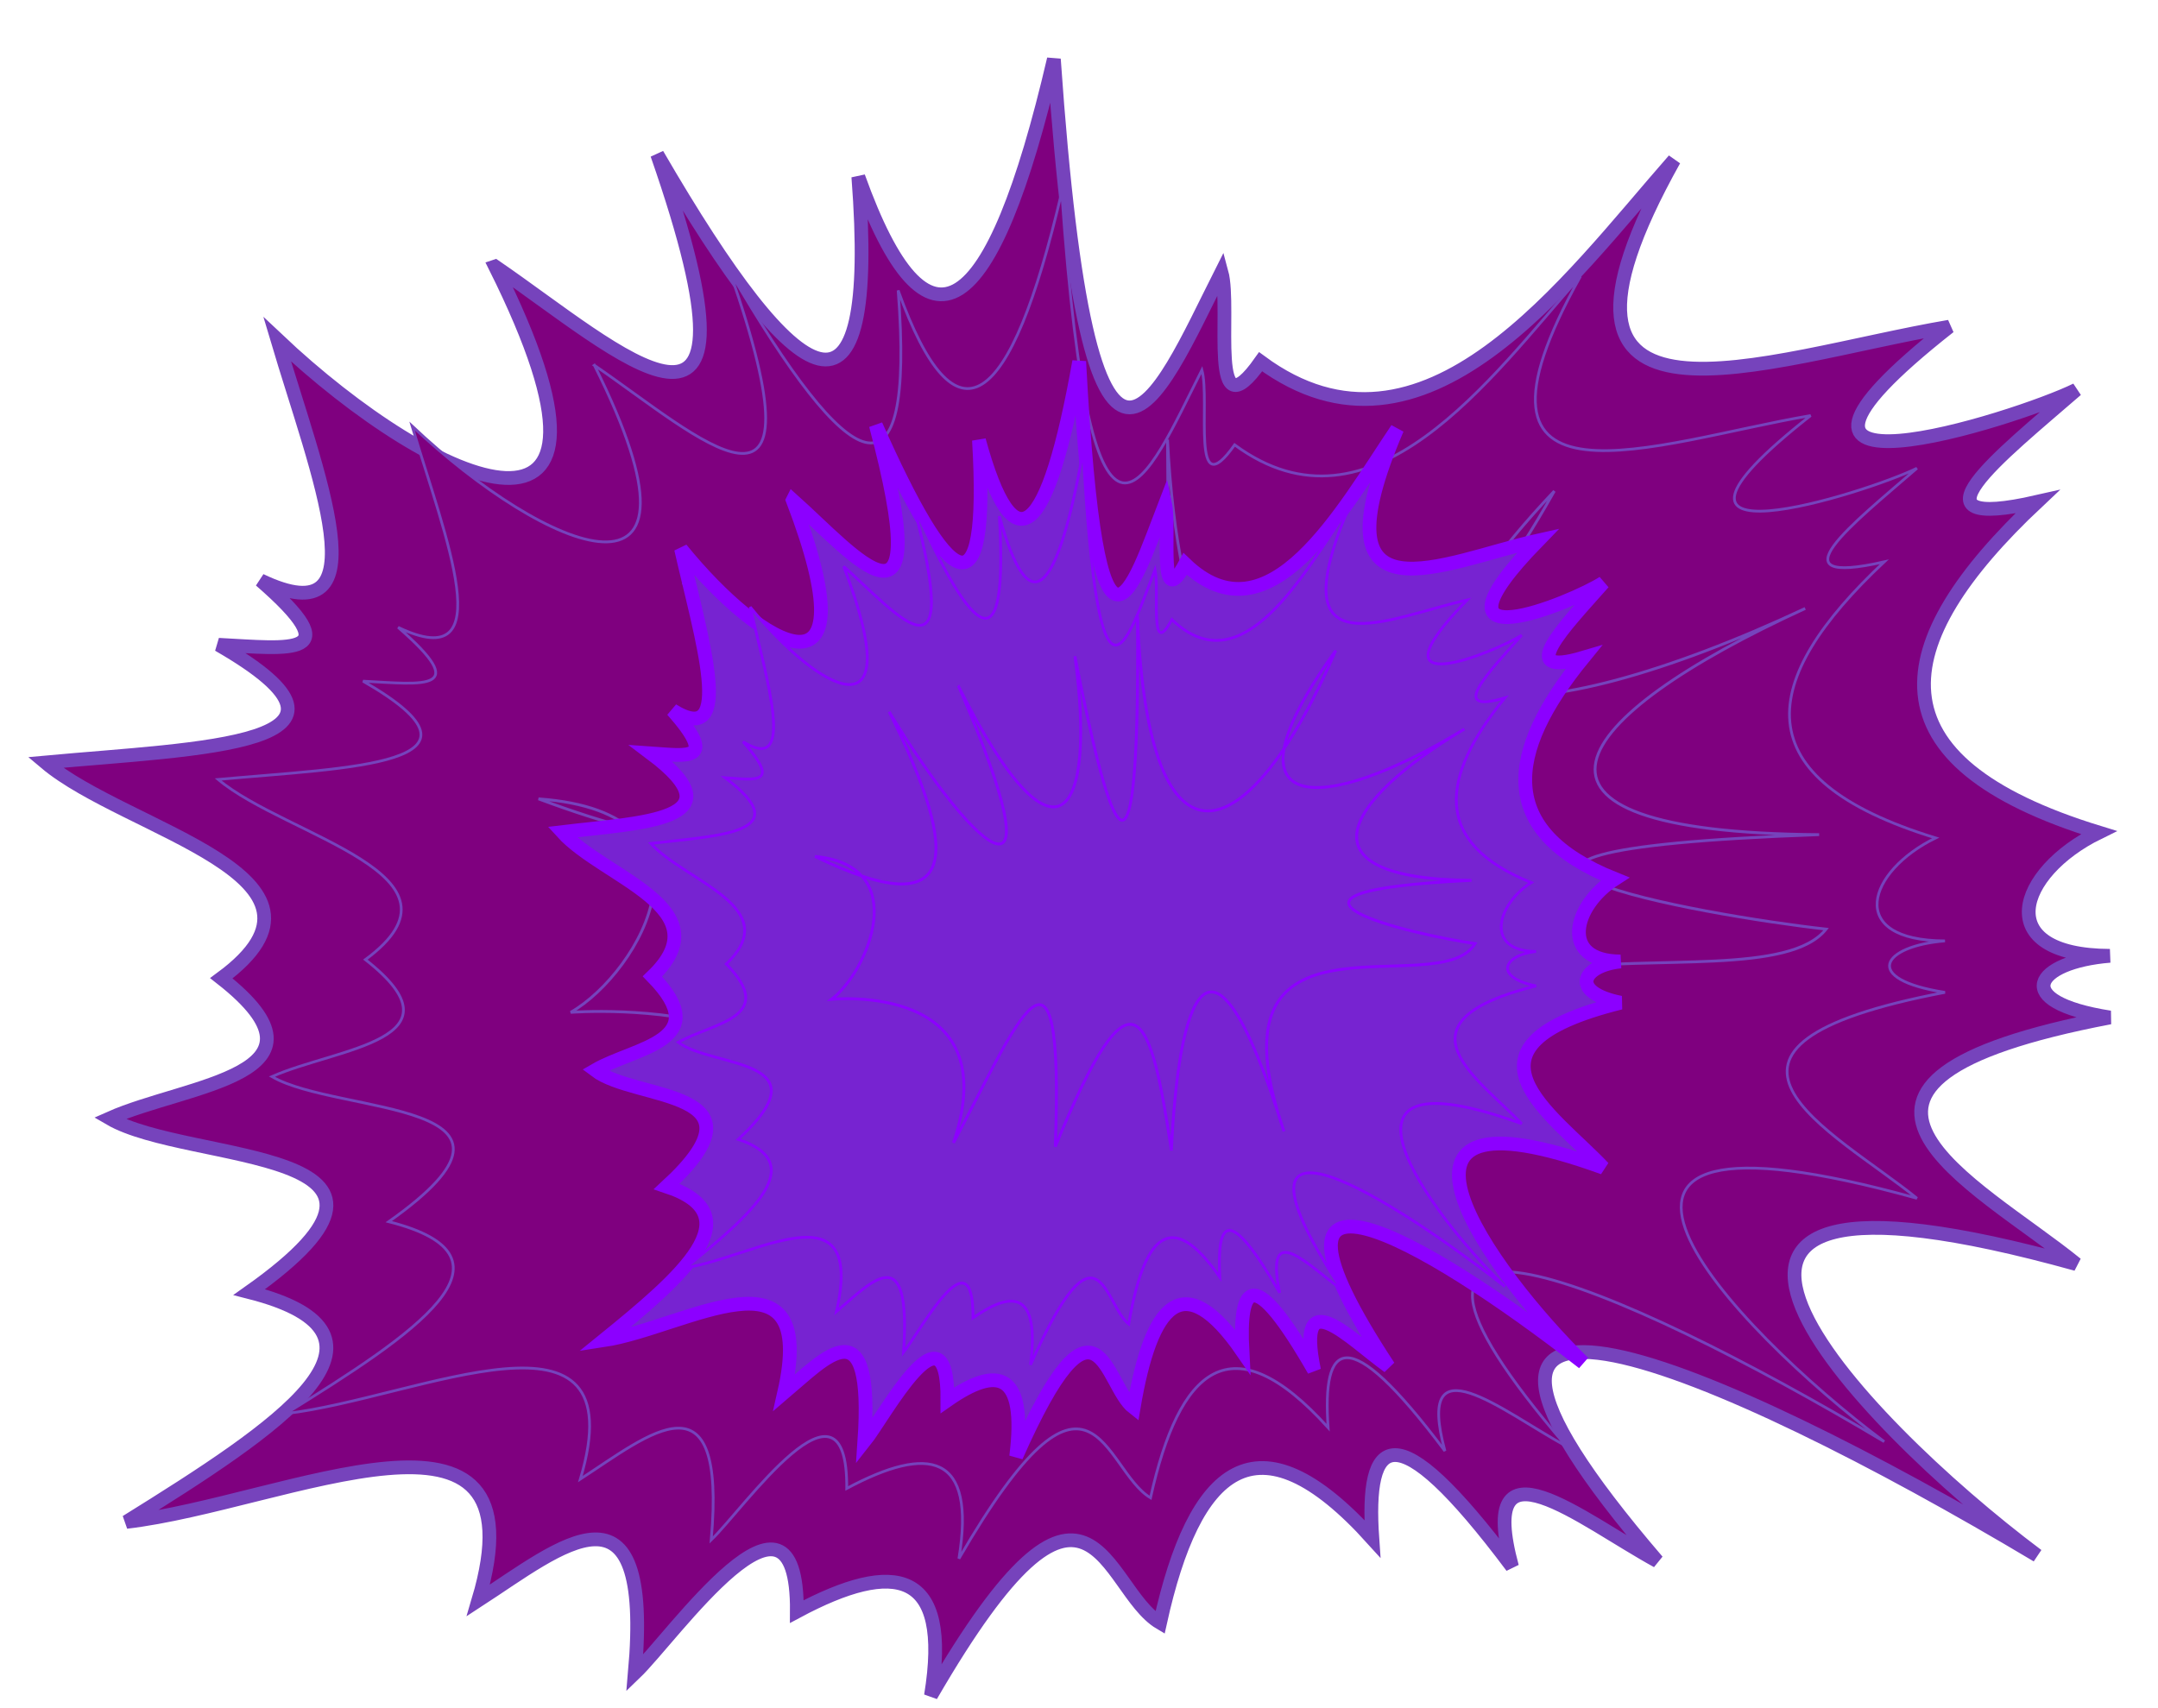 <?xml version="1.0"?><svg width="784.979" height="621.384" xmlns="http://www.w3.org/2000/svg">
 <title>hjfewe</title>
 <defs>
  <filter color-interpolation-filters="sRGB" height="1" width="1" y="0" x="0" id="filter3690">
   <feGaussianBlur stdDeviation="8" id="feGaussianBlur3694"/>
  </filter>
  <filter color-interpolation-filters="sRGB" height="1" width="1" y="0" x="0" id="filter3706">
   <feGaussianBlur stdDeviation="8" id="feGaussianBlur3710"/>
  </filter>
 </defs>
 <g>
  <title>Layer 1</title>
  <g id="layer4">
   <path fill="#7f007f" stroke="#7643bc" stroke-width="5" stroke-miterlimit="4" id="path2891" d="m180.11,96.942c44.579,30.548 102.768,85.189 58.94,-40.78c52.028,89.685 80.693,105.857 73.168,8.156c25.086,69.852 48.758,53.16 71.134,-42.819c13.074,187.675 37.398,124.228 60.973,77.481c3.716,13.566 -5.103,60.023 14.227,32.624c59.576,43.952 111.524,-29.152 150.399,-73.404c-60.861,109.022 33.211,72.03 100.097,60.66c-88.013,69.267 24.538,33.663 46.237,22.938c-27.975,24.259 -63.476,51.975 -14.227,40.78c-54.982,51.655 -61.909,94.416 22.357,120.301c-29.72,14.553 -39.43,44.709 4.064,44.858c-27.337,2.219 -36.629,16.685 0,22.429c-124.811,23.848 -48.305,60.344 -12.194,89.716c-181.375,-50.394 -80.117,56.624 -14.227,106.027c-116.672,-69.703 -247.147,-124.923 -138.205,2.039c-27.738,-15.19 -66.136,-47.091 -52.842,2.038c-43.275,-57.797 -53.388,-47.102 -50.811,-10.194c-42.173,-46.746 -64.798,-25.739 -77.232,30.584c-20.751,-12.312 -25.082,-74.036 -83.33,26.507c7.523,-45.983 -13.032,-49.714 -48.777,-30.584c0.438,-56.511 -44.961,9.014 -58.941,22.429c6.695,-75.043 -26.972,-45.959 -56.908,-26.507c24.744,-83.307 -70.557,-35.232 -128.042,-28.546c55.207,-34.298 106.275,-67.937 44.713,-83.598c75.457,-53.404 -21.913,-46.325 -50.811,-63.209c28.005,-12.491 85.492,-15.803 40.649,-50.975c50.256,-37.049 -34.495,-53.578 -64.022,-78.5c56.365,-5.196 126.564,-6.238 63.005,-42.819c26.478,1.387 47.515,4.634 15.243,-23.449c45.246,21.668 20.514,-39.079 6.098,-87.677c58.156,54.972 136.594,88.358 79.264,-26.507l0,0z"/>
   <path fill="#7f007f" stroke="#7643bc" filter="url(#filter3690)" d="m216.207,132.889c37.286,25.508 85.957,71.134 49.299,-34.052c43.517,74.888 67.493,88.392 61.199,6.811c20.983,58.328 40.782,44.389 59.498,-35.754c10.935,156.711 31.28,103.732 50.999,64.698c3.109,11.327 -4.268,50.12 11.899,27.242c49.831,36.7 93.281,-24.342 125.797,-61.293c-50.905,91.034 27.779,60.146 83.723,50.652c-73.616,57.839 20.524,28.109 38.674,19.154c-23.399,20.257 -53.092,43.4 -11.899,34.052c-45.988,43.133 -51.782,78.838 18.7,100.453c-24.859,12.152 -32.98,37.333 3.399,37.457c-22.865,1.853 -30.637,13.933 0,18.728c-104.394,19.913 -40.403,50.388 -10.199,74.914c-151.706,-42.079 -67.011,47.282 -11.899,88.534c-97.586,-58.203 -206.719,-104.312 -115.597,1.703c-23.201,-12.684 -55.318,-39.322 -44.198,1.702c-36.196,-48.262 -44.655,-39.331 -42.499,-8.513c-35.275,-39.034 -54.198,-21.493 -64.598,25.538c-17.356,-10.28 -20.979,-61.821 -69.699,22.134c6.293,-38.396 -10.9,-41.511 -40.798,-25.538c0.366,-47.187 -37.606,7.527 -49.299,18.728c5.6,-62.662 -22.56,-38.376 -47.598,-22.134c20.696,-69.562 -59.015,-29.419 -107.097,-23.836c46.176,-28.639 88.89,-56.728 37.399,-69.806c63.114,-44.593 -18.328,-38.682 -42.499,-52.78c23.424,-10.43 71.507,-13.195 34,-42.565c42.035,-30.937 -28.852,-44.739 -53.549,-65.549c47.145,-4.339 105.86,-5.209 52.699,-35.754c22.146,1.158 39.743,3.869 12.75,-19.58c37.844,18.093 17.158,-32.631 5.1,-73.211c48.643,45.902 114.25,73.78 66.298,-22.134l0,0z" id="path2916"/>
   <path fill="#7f007f" stroke="#7643bc" stroke-width="1.034" stroke-miterlimit="4" filter="url(#filter3706)" d="m297.928,198.45c69.891,106.251 97.759,69.706 82.391,-16.665c21.42,82.99 46.543,159.344 44.365,-21.873c7.556,148.625 79.511,127.754 140.699,18.749c-86.444,91.621 -9.108,89.768 91.264,42.705c-86.514,39.654 -118.174,81.399 5.07,82.286c-173.567,6.147 -41.65,29.491 2.535,34.372c-26.182,33.181 -194.214,-28.383 -135.629,102.076c-53.511,-131.323 -75.165,-68.115 -79.856,10.416c-14.632,-74.469 -26.815,-106.204 -82.391,-2.083c6.579,-134.416 -28.118,-65.399 -72.251,-2.083c38.711,-87.878 -86.533,-78.042 -86.533,-78.042c25.427,-14.577 58.143,-72.646 -11.703,-77.675c101.055,37.654 104.945,1.746 52.604,-78.64c64.248,80.916 122.101,114.841 49.435,-13.541z" id="path3704"/>
  </g>
  <g id="svg_1">
   <path id="svg_2" fill="#7723d1" stroke="#8c00ff" stroke-width="5" stroke-miterlimit="4" d="m288.373,181.98c22.853,20.44 52.682,57.002 30.215,-27.286c26.671,60.01 41.366,70.831 37.508,5.458c12.86,46.74 24.995,35.57 36.466,-28.651c6.702,125.577 19.172,83.124 31.257,51.844c1.905,9.077 -2.616,40.163 7.293,21.83c30.541,29.409 57.172,-19.506 77.1,-49.116c-31.199,72.949 17.026,48.197 51.313,40.589c-45.119,46.348 12.579,22.524 23.703,15.348c-14.341,16.232 -32.54,34.777 -7.293,27.286c-28.186,34.563 -31.737,63.176 11.461,80.496c-15.236,9.737 -20.214,29.916 2.083,30.015c-14.014,1.485 -18.777,11.165 0,15.008c-63.983,15.957 -24.763,40.377 -6.251,60.031c-92.98,-33.719 -41.071,37.888 -7.293,70.945c-59.81,-46.64 -126.697,-83.588 -70.849,1.364c-14.22,-10.164 -33.904,-31.51 -27.089,1.364c-22.184,-38.673 -27.369,-31.517 -26.048,-6.821c-21.62,-31.279 -33.218,-17.223 -39.592,20.464c-10.638,-8.238 -12.858,-49.539 -42.718,17.736c3.857,-30.768 -6.681,-33.264 -25.005,-20.464c0.225,-37.813 -23.049,6.031 -30.215,15.008c3.432,-50.213 -13.827,-30.752 -29.173,-17.736c12.684,-55.742 -36.17,-23.575 -65.639,-19.101c28.301,-22.95 54.481,-45.458 22.922,-55.937c38.682,-35.734 -11.233,-30.997 -26.048,-42.294c14.356,-8.358 43.826,-10.574 20.838,-34.108c25.763,-24.79 -17.683,-35.85 -32.82,-52.526c28.895,-3.477 64.881,-4.174 32.299,-28.651c13.573,0.928 24.358,3.1 7.814,-15.69c23.195,14.498 10.516,-26.148 3.126,-58.666c29.813,36.783 70.023,59.122 40.634,-17.736l0,0z"/>
   <path id="svg_3" fill="#7723d1" stroke="#8c00ff" filter="url(#filter3690)" d="m306.877,206.033c19.114,17.068 44.065,47.597 25.272,-22.785c22.309,50.109 34.599,59.145 31.373,4.557c10.757,39.028 20.906,29.702 30.501,-23.924c5.606,104.859 16.035,69.409 26.144,43.291c1.594,7.579 -2.188,33.536 6.1,18.228c25.545,24.557 47.819,-16.288 64.488,-41.013c-26.096,60.913 14.24,40.245 42.919,33.892c-37.738,38.701 10.522,18.808 19.826,12.816c-11.995,13.554 -27.217,29.04 -6.1,22.785c-23.575,28.861 -26.545,52.752 9.586,67.215c-12.744,8.131 -16.907,24.98 1.742,25.063c-11.722,1.24 -15.706,9.323 0,12.532c-53.516,13.324 -20.712,33.715 -5.229,50.126c-77.77,-28.156 -34.353,31.637 -6.1,59.24c-50.026,-38.945 -105.972,-69.797 -59.259,1.139c-11.893,-8.487 -28.358,-26.311 -22.658,1.139c-18.555,-32.293 -22.892,-26.317 -21.787,-5.696c-18.083,-26.118 -27.784,-14.381 -33.115,17.088c-8.897,-6.879 -10.755,-41.366 -35.73,14.81c3.226,-25.692 -5.588,-27.776 -20.915,-17.088c0.188,-31.574 -19.278,5.036 -25.273,12.532c2.871,-41.928 -11.565,-25.678 -24.401,-14.81c10.61,-46.545 -30.254,-19.685 -54.902,-15.949c23.672,-19.163 45.569,-37.958 19.172,-46.708c32.354,-29.838 -9.396,-25.883 -21.787,-35.316c12.008,-6.979 36.657,-8.829 17.43,-28.481c21.549,-20.7 -14.791,-29.935 -27.451,-43.86c24.168,-2.903 54.268,-3.485 27.015,-23.924c11.353,0.775 20.374,2.589 6.536,-13.102c19.4,12.106 8.796,-21.834 2.614,-48.987c24.936,30.714 58.569,49.368 33.987,-14.81l0,0z"/>
   <path id="svg_4" fill="#7723d1" stroke="#8c00ff" stroke-width="1.034" stroke-miterlimit="4" filter="url(#filter3706)" d="m348.771,249.901c35.829,71.094 50.115,46.642 42.237,-11.151c10.98,55.53 23.86,106.62 22.743,-14.636c3.874,99.448 40.761,85.483 72.128,12.545c-44.315,61.306 -4.669,60.066 46.786,28.575c-44.35,26.533 -60.58,54.465 2.599,55.059c-88.977,4.113 -21.351,19.733 1.3,22.999c-13.422,22.202 -99.561,-18.992 -69.528,68.301c-27.432,-87.871 -38.532,-45.577 -40.937,6.97c-7.501,-49.829 -13.746,-71.064 -42.237,-1.394c3.372,-89.941 -14.414,-43.76 -37.039,-1.394c19.844,-58.801 -44.36,-52.22 -44.36,-52.22c13.035,-9.753 29.806,-48.609 -5.999,-51.974c51.804,25.195 53.799,1.168 26.967,-52.62c32.936,54.142 62.593,76.842 25.342,-9.06z"/>
  </g>
 </g>
</svg>